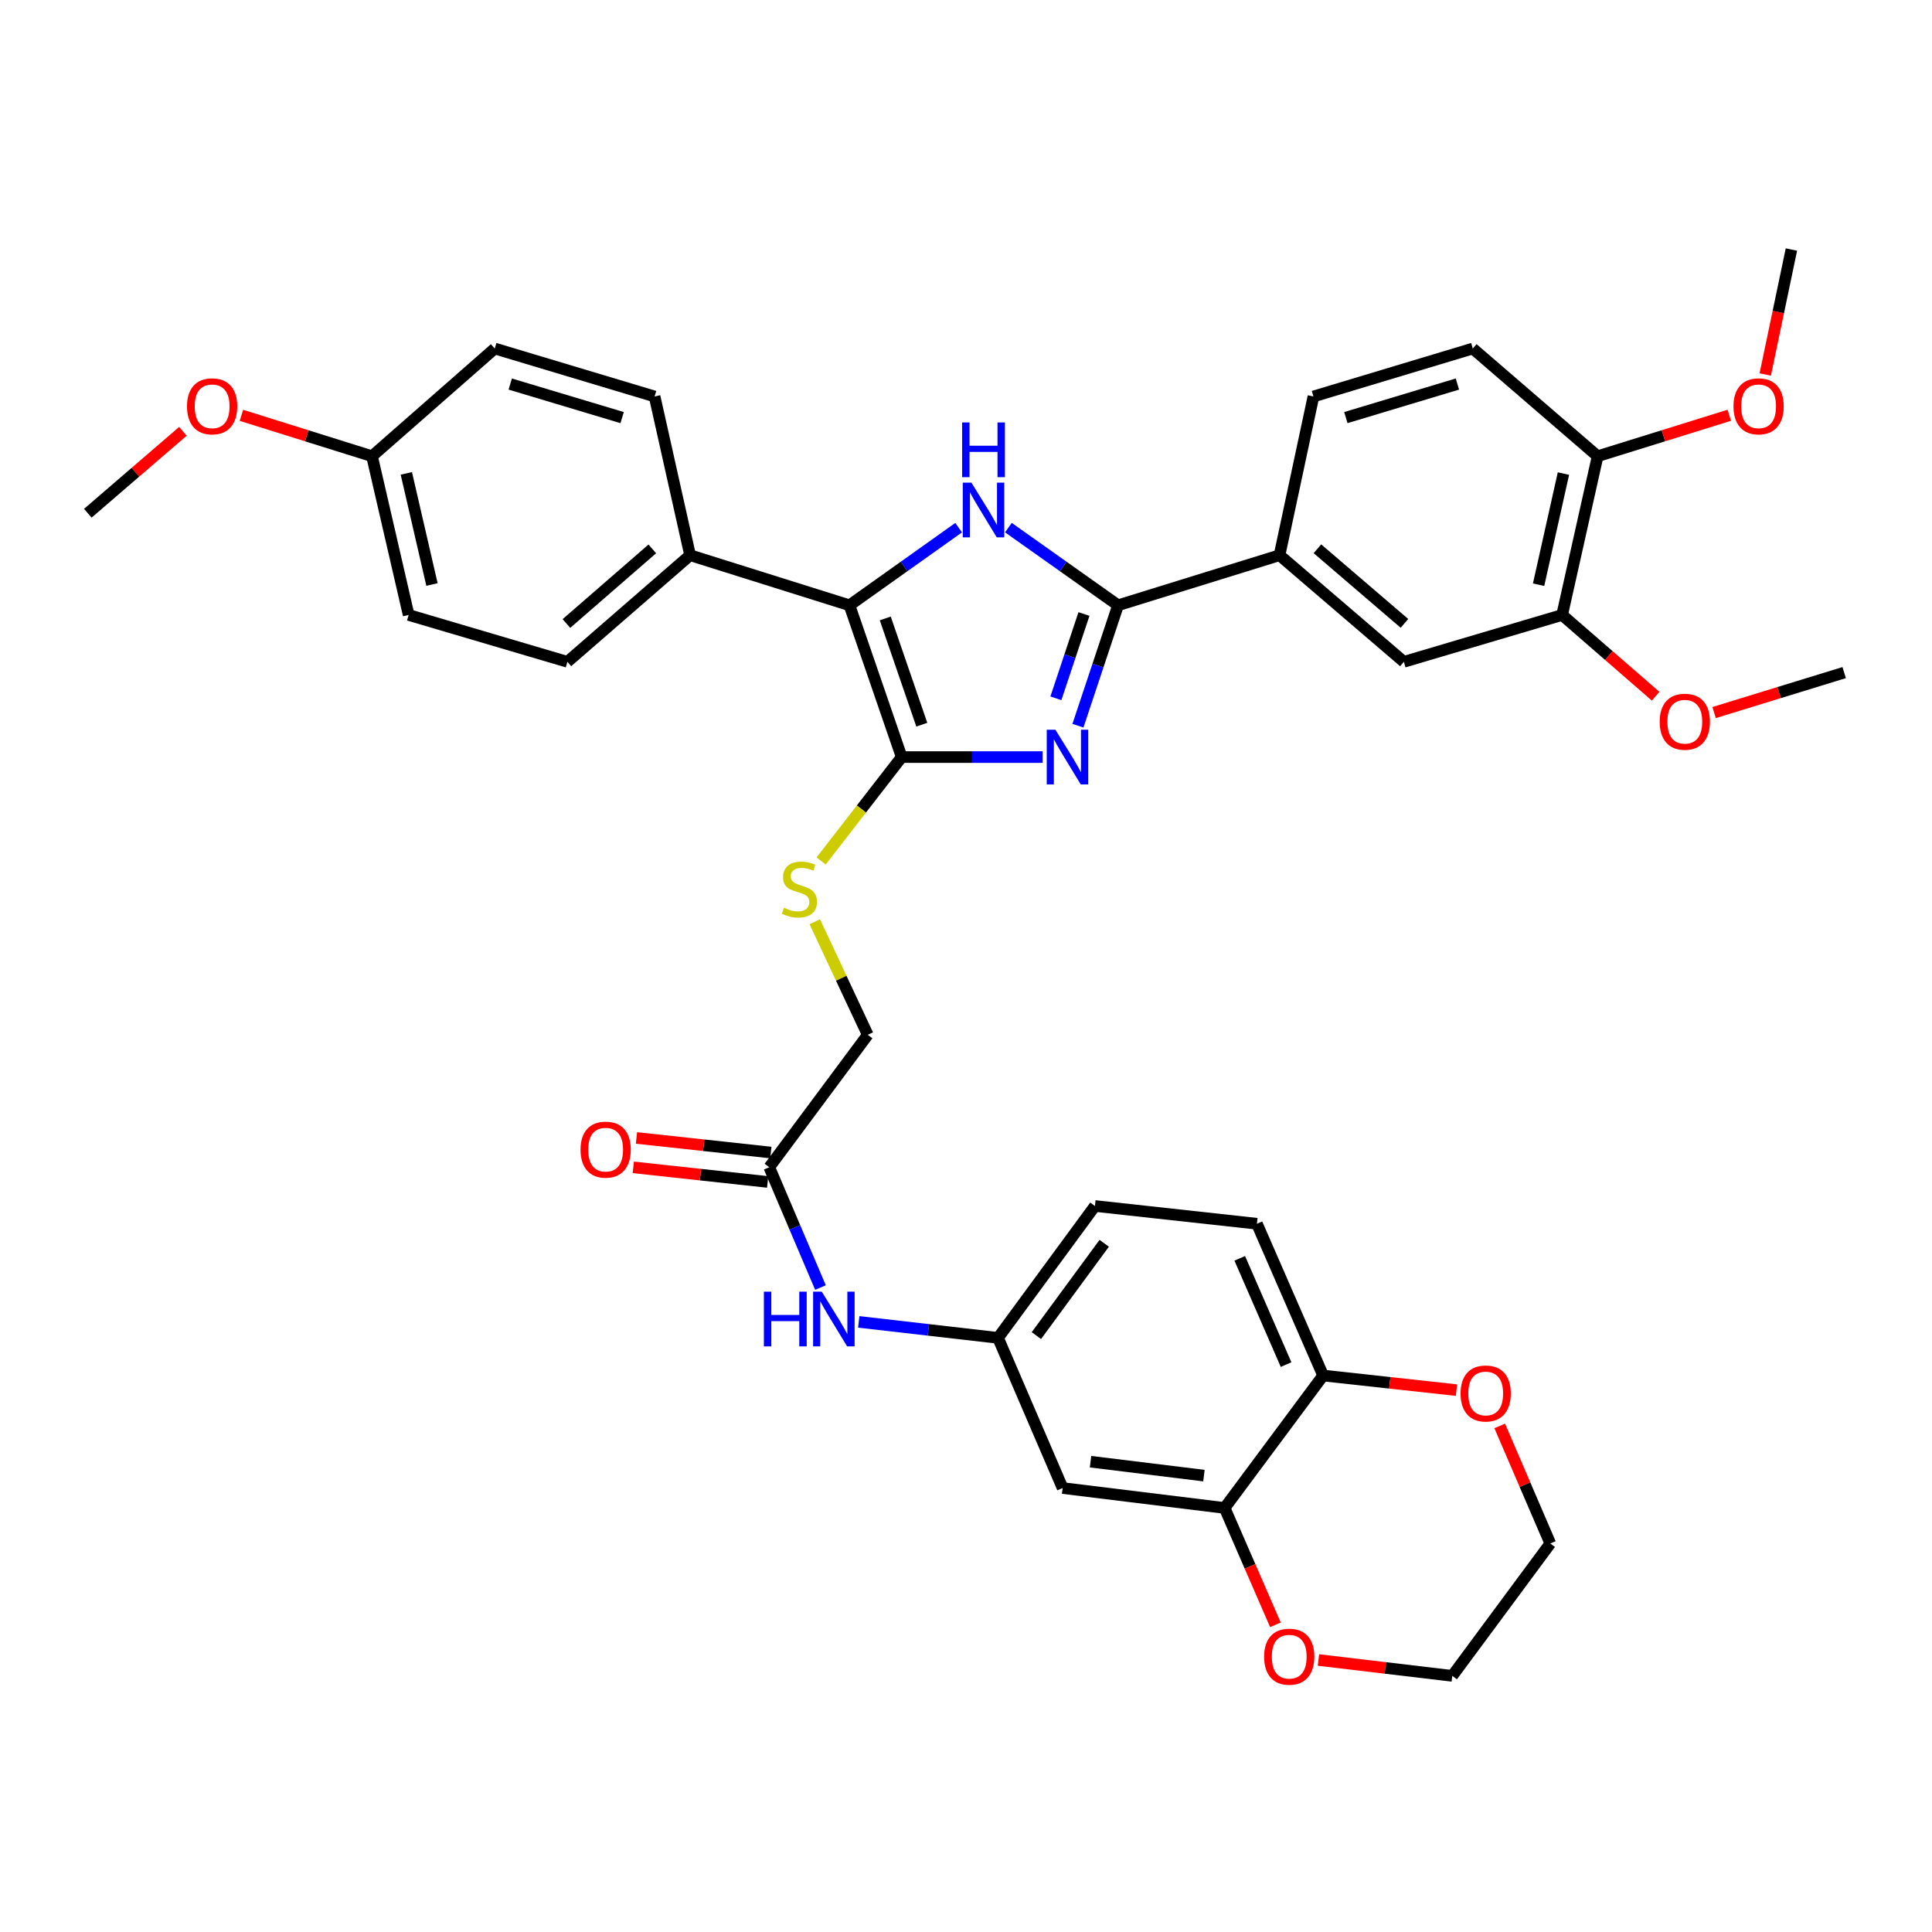 <?xml version='1.0' encoding='iso-8859-1'?>
<svg version='1.1' baseProfile='full'
              xmlns='http://www.w3.org/2000/svg'
                      xmlns:rdkit='http://www.rdkit.org/xml'
                      xmlns:xlink='http://www.w3.org/1999/xlink'
                  xml:space='preserve'
width='1000px' height='1000px' viewBox='0 0 1000 1000'>
<!-- END OF HEADER -->
<rect style='opacity:1.0;fill:#FFFFFF;stroke:none' width='1000' height='1000' x='0' y='0'> </rect>
<path class='bond-0' d='M 539.647,391.861 L 503.174,391.861' style='fill:none;fill-rule:evenodd;stroke:#0000FF;stroke-width:6px;stroke-linecap:butt;stroke-linejoin:miter;stroke-opacity:1' />
<path class='bond-0' d='M 503.174,391.861 L 466.702,391.861' style='fill:none;fill-rule:evenodd;stroke:#000000;stroke-width:6px;stroke-linecap:butt;stroke-linejoin:miter;stroke-opacity:1' />
<path class='bond-1' d='M 557.937,375.631 L 568.317,344.461' style='fill:none;fill-rule:evenodd;stroke:#0000FF;stroke-width:6px;stroke-linecap:butt;stroke-linejoin:miter;stroke-opacity:1' />
<path class='bond-1' d='M 568.317,344.461 L 578.697,313.292' style='fill:none;fill-rule:evenodd;stroke:#000000;stroke-width:6px;stroke-linecap:butt;stroke-linejoin:miter;stroke-opacity:1' />
<path class='bond-1' d='M 546.53,361.444 L 553.795,339.625' style='fill:none;fill-rule:evenodd;stroke:#0000FF;stroke-width:6px;stroke-linecap:butt;stroke-linejoin:miter;stroke-opacity:1' />
<path class='bond-1' d='M 553.795,339.625 L 561.061,317.807' style='fill:none;fill-rule:evenodd;stroke:#000000;stroke-width:6px;stroke-linecap:butt;stroke-linejoin:miter;stroke-opacity:1' />
<path class='bond-3' d='M 466.702,391.861 L 439.687,313.292' style='fill:none;fill-rule:evenodd;stroke:#000000;stroke-width:6px;stroke-linecap:butt;stroke-linejoin:miter;stroke-opacity:1' />
<path class='bond-3' d='M 477.123,375.099 L 458.213,320.1' style='fill:none;fill-rule:evenodd;stroke:#000000;stroke-width:6px;stroke-linecap:butt;stroke-linejoin:miter;stroke-opacity:1' />
<path class='bond-5' d='M 466.702,391.861 L 445.859,418.744' style='fill:none;fill-rule:evenodd;stroke:#000000;stroke-width:6px;stroke-linecap:butt;stroke-linejoin:miter;stroke-opacity:1' />
<path class='bond-5' d='M 445.859,418.744 L 425.017,445.627' style='fill:none;fill-rule:evenodd;stroke:#CCCC00;stroke-width:6px;stroke-linecap:butt;stroke-linejoin:miter;stroke-opacity:1' />
<path class='bond-2' d='M 578.697,313.292 L 550.317,293.191' style='fill:none;fill-rule:evenodd;stroke:#000000;stroke-width:6px;stroke-linecap:butt;stroke-linejoin:miter;stroke-opacity:1' />
<path class='bond-2' d='M 550.317,293.191 L 521.938,273.091' style='fill:none;fill-rule:evenodd;stroke:#0000FF;stroke-width:6px;stroke-linecap:butt;stroke-linejoin:miter;stroke-opacity:1' />
<path class='bond-4' d='M 578.697,313.292 L 662.283,287.382' style='fill:none;fill-rule:evenodd;stroke:#000000;stroke-width:6px;stroke-linecap:butt;stroke-linejoin:miter;stroke-opacity:1' />
<path class='bond-37' d='M 496.196,273.121 L 467.942,293.206' style='fill:none;fill-rule:evenodd;stroke:#0000FF;stroke-width:6px;stroke-linecap:butt;stroke-linejoin:miter;stroke-opacity:1' />
<path class='bond-37' d='M 467.942,293.206 L 439.687,313.292' style='fill:none;fill-rule:evenodd;stroke:#000000;stroke-width:6px;stroke-linecap:butt;stroke-linejoin:miter;stroke-opacity:1' />
<path class='bond-8' d='M 439.687,313.292 L 357.198,287.382' style='fill:none;fill-rule:evenodd;stroke:#000000;stroke-width:6px;stroke-linecap:butt;stroke-linejoin:miter;stroke-opacity:1' />
<path class='bond-7' d='M 662.283,287.382 L 726.635,342.559' style='fill:none;fill-rule:evenodd;stroke:#000000;stroke-width:6px;stroke-linecap:butt;stroke-linejoin:miter;stroke-opacity:1' />
<path class='bond-7' d='M 681.899,284.04 L 726.945,322.664' style='fill:none;fill-rule:evenodd;stroke:#000000;stroke-width:6px;stroke-linecap:butt;stroke-linejoin:miter;stroke-opacity:1' />
<path class='bond-18' d='M 662.283,287.382 L 679.834,205.216' style='fill:none;fill-rule:evenodd;stroke:#000000;stroke-width:6px;stroke-linecap:butt;stroke-linejoin:miter;stroke-opacity:1' />
<path class='bond-21' d='M 421.726,477.089 L 435.439,506.356' style='fill:none;fill-rule:evenodd;stroke:#CCCC00;stroke-width:6px;stroke-linecap:butt;stroke-linejoin:miter;stroke-opacity:1' />
<path class='bond-21' d='M 435.439,506.356 L 449.151,535.624' style='fill:none;fill-rule:evenodd;stroke:#000000;stroke-width:6px;stroke-linecap:butt;stroke-linejoin:miter;stroke-opacity:1' />
<path class='bond-6' d='M 633.865,780.515 L 550.016,770.209' style='fill:none;fill-rule:evenodd;stroke:#000000;stroke-width:6px;stroke-linecap:butt;stroke-linejoin:miter;stroke-opacity:1' />
<path class='bond-6' d='M 623.155,763.778 L 564.46,756.564' style='fill:none;fill-rule:evenodd;stroke:#000000;stroke-width:6px;stroke-linecap:butt;stroke-linejoin:miter;stroke-opacity:1' />
<path class='bond-15' d='M 633.865,780.515 L 647.014,810.758' style='fill:none;fill-rule:evenodd;stroke:#000000;stroke-width:6px;stroke-linecap:butt;stroke-linejoin:miter;stroke-opacity:1' />
<path class='bond-15' d='M 647.014,810.758 L 660.163,841.001' style='fill:none;fill-rule:evenodd;stroke:#FF0000;stroke-width:6px;stroke-linecap:butt;stroke-linejoin:miter;stroke-opacity:1' />
<path class='bond-40' d='M 633.865,780.515 L 684.842,711.971' style='fill:none;fill-rule:evenodd;stroke:#000000;stroke-width:6px;stroke-linecap:butt;stroke-linejoin:miter;stroke-opacity:1' />
<path class='bond-10' d='M 726.635,342.559 L 808.555,318.308' style='fill:none;fill-rule:evenodd;stroke:#000000;stroke-width:6px;stroke-linecap:butt;stroke-linejoin:miter;stroke-opacity:1' />
<path class='bond-23' d='M 357.198,287.382 L 293.696,342.559' style='fill:none;fill-rule:evenodd;stroke:#000000;stroke-width:6px;stroke-linecap:butt;stroke-linejoin:miter;stroke-opacity:1' />
<path class='bond-23' d='M 337.634,284.105 L 293.182,322.729' style='fill:none;fill-rule:evenodd;stroke:#000000;stroke-width:6px;stroke-linecap:butt;stroke-linejoin:miter;stroke-opacity:1' />
<path class='bond-24' d='M 357.198,287.382 L 338.822,205.216' style='fill:none;fill-rule:evenodd;stroke:#000000;stroke-width:6px;stroke-linecap:butt;stroke-linejoin:miter;stroke-opacity:1' />
<path class='bond-9' d='M 550.016,770.209 L 516.573,692.482' style='fill:none;fill-rule:evenodd;stroke:#000000;stroke-width:6px;stroke-linecap:butt;stroke-linejoin:miter;stroke-opacity:1' />
<path class='bond-27' d='M 808.555,318.308 L 832.754,339.332' style='fill:none;fill-rule:evenodd;stroke:#000000;stroke-width:6px;stroke-linecap:butt;stroke-linejoin:miter;stroke-opacity:1' />
<path class='bond-27' d='M 832.754,339.332 L 856.953,360.356' style='fill:none;fill-rule:evenodd;stroke:#FF0000;stroke-width:6px;stroke-linecap:butt;stroke-linejoin:miter;stroke-opacity:1' />
<path class='bond-38' d='M 808.555,318.308 L 826.93,236.134' style='fill:none;fill-rule:evenodd;stroke:#000000;stroke-width:6px;stroke-linecap:butt;stroke-linejoin:miter;stroke-opacity:1' />
<path class='bond-38' d='M 796.374,302.642 L 809.237,245.12' style='fill:none;fill-rule:evenodd;stroke:#000000;stroke-width:6px;stroke-linecap:butt;stroke-linejoin:miter;stroke-opacity:1' />
<path class='bond-11' d='M 398.166,604.159 L 449.151,535.624' style='fill:none;fill-rule:evenodd;stroke:#000000;stroke-width:6px;stroke-linecap:butt;stroke-linejoin:miter;stroke-opacity:1' />
<path class='bond-13' d='M 398.166,604.159 L 411.42,635.297' style='fill:none;fill-rule:evenodd;stroke:#000000;stroke-width:6px;stroke-linecap:butt;stroke-linejoin:miter;stroke-opacity:1' />
<path class='bond-13' d='M 411.42,635.297 L 424.673,666.434' style='fill:none;fill-rule:evenodd;stroke:#0000FF;stroke-width:6px;stroke-linecap:butt;stroke-linejoin:miter;stroke-opacity:1' />
<path class='bond-19' d='M 398.992,596.551 L 364.215,592.776' style='fill:none;fill-rule:evenodd;stroke:#000000;stroke-width:6px;stroke-linecap:butt;stroke-linejoin:miter;stroke-opacity:1' />
<path class='bond-19' d='M 364.215,592.776 L 329.438,589.002' style='fill:none;fill-rule:evenodd;stroke:#FF0000;stroke-width:6px;stroke-linecap:butt;stroke-linejoin:miter;stroke-opacity:1' />
<path class='bond-19' d='M 397.34,611.768 L 362.563,607.993' style='fill:none;fill-rule:evenodd;stroke:#000000;stroke-width:6px;stroke-linecap:butt;stroke-linejoin:miter;stroke-opacity:1' />
<path class='bond-19' d='M 362.563,607.993 L 327.787,604.218' style='fill:none;fill-rule:evenodd;stroke:#FF0000;stroke-width:6px;stroke-linecap:butt;stroke-linejoin:miter;stroke-opacity:1' />
<path class='bond-12' d='M 684.842,711.971 L 650.583,633.41' style='fill:none;fill-rule:evenodd;stroke:#000000;stroke-width:6px;stroke-linecap:butt;stroke-linejoin:miter;stroke-opacity:1' />
<path class='bond-12' d='M 665.673,706.305 L 641.692,651.313' style='fill:none;fill-rule:evenodd;stroke:#000000;stroke-width:6px;stroke-linecap:butt;stroke-linejoin:miter;stroke-opacity:1' />
<path class='bond-17' d='M 684.842,711.971 L 719.357,715.749' style='fill:none;fill-rule:evenodd;stroke:#000000;stroke-width:6px;stroke-linecap:butt;stroke-linejoin:miter;stroke-opacity:1' />
<path class='bond-17' d='M 719.357,715.749 L 753.873,719.526' style='fill:none;fill-rule:evenodd;stroke:#FF0000;stroke-width:6px;stroke-linecap:butt;stroke-linejoin:miter;stroke-opacity:1' />
<path class='bond-14' d='M 444.487,684.207 L 480.53,688.344' style='fill:none;fill-rule:evenodd;stroke:#0000FF;stroke-width:6px;stroke-linecap:butt;stroke-linejoin:miter;stroke-opacity:1' />
<path class='bond-14' d='M 480.53,688.344 L 516.573,692.482' style='fill:none;fill-rule:evenodd;stroke:#000000;stroke-width:6px;stroke-linecap:butt;stroke-linejoin:miter;stroke-opacity:1' />
<path class='bond-25' d='M 516.573,692.482 L 566.733,624.218' style='fill:none;fill-rule:evenodd;stroke:#000000;stroke-width:6px;stroke-linecap:butt;stroke-linejoin:miter;stroke-opacity:1' />
<path class='bond-25' d='M 536.431,691.305 L 571.543,643.521' style='fill:none;fill-rule:evenodd;stroke:#000000;stroke-width:6px;stroke-linecap:butt;stroke-linejoin:miter;stroke-opacity:1' />
<path class='bond-32' d='M 682.425,859.211 L 717.064,863.319' style='fill:none;fill-rule:evenodd;stroke:#FF0000;stroke-width:6px;stroke-linecap:butt;stroke-linejoin:miter;stroke-opacity:1' />
<path class='bond-32' d='M 717.064,863.319 L 751.702,867.426' style='fill:none;fill-rule:evenodd;stroke:#000000;stroke-width:6px;stroke-linecap:butt;stroke-linejoin:miter;stroke-opacity:1' />
<path class='bond-16' d='M 826.93,236.134 L 762.314,180.396' style='fill:none;fill-rule:evenodd;stroke:#000000;stroke-width:6px;stroke-linecap:butt;stroke-linejoin:miter;stroke-opacity:1' />
<path class='bond-30' d='M 826.93,236.134 L 861,225.54' style='fill:none;fill-rule:evenodd;stroke:#000000;stroke-width:6px;stroke-linecap:butt;stroke-linejoin:miter;stroke-opacity:1' />
<path class='bond-30' d='M 861,225.54 L 895.071,214.945' style='fill:none;fill-rule:evenodd;stroke:#FF0000;stroke-width:6px;stroke-linecap:butt;stroke-linejoin:miter;stroke-opacity:1' />
<path class='bond-33' d='M 776.25,738.056 L 789.341,768.482' style='fill:none;fill-rule:evenodd;stroke:#FF0000;stroke-width:6px;stroke-linecap:butt;stroke-linejoin:miter;stroke-opacity:1' />
<path class='bond-33' d='M 789.341,768.482 L 802.432,798.908' style='fill:none;fill-rule:evenodd;stroke:#000000;stroke-width:6px;stroke-linecap:butt;stroke-linejoin:miter;stroke-opacity:1' />
<path class='bond-20' d='M 679.834,205.216 L 762.314,180.396' style='fill:none;fill-rule:evenodd;stroke:#000000;stroke-width:6px;stroke-linecap:butt;stroke-linejoin:miter;stroke-opacity:1' />
<path class='bond-20' d='M 696.616,216.15 L 754.353,198.775' style='fill:none;fill-rule:evenodd;stroke:#000000;stroke-width:6px;stroke-linecap:butt;stroke-linejoin:miter;stroke-opacity:1' />
<path class='bond-22' d='M 650.583,633.41 L 566.733,624.218' style='fill:none;fill-rule:evenodd;stroke:#000000;stroke-width:6px;stroke-linecap:butt;stroke-linejoin:miter;stroke-opacity:1' />
<path class='bond-29' d='M 293.696,342.559 L 211.521,318.308' style='fill:none;fill-rule:evenodd;stroke:#000000;stroke-width:6px;stroke-linecap:butt;stroke-linejoin:miter;stroke-opacity:1' />
<path class='bond-28' d='M 338.822,205.216 L 256.078,180.396' style='fill:none;fill-rule:evenodd;stroke:#000000;stroke-width:6px;stroke-linecap:butt;stroke-linejoin:miter;stroke-opacity:1' />
<path class='bond-28' d='M 322.013,216.153 L 264.092,198.779' style='fill:none;fill-rule:evenodd;stroke:#000000;stroke-width:6px;stroke-linecap:butt;stroke-linejoin:miter;stroke-opacity:1' />
<path class='bond-26' d='M 192.559,236.134 L 256.078,180.396' style='fill:none;fill-rule:evenodd;stroke:#000000;stroke-width:6px;stroke-linecap:butt;stroke-linejoin:miter;stroke-opacity:1' />
<path class='bond-31' d='M 192.559,236.134 L 158.763,225.553' style='fill:none;fill-rule:evenodd;stroke:#000000;stroke-width:6px;stroke-linecap:butt;stroke-linejoin:miter;stroke-opacity:1' />
<path class='bond-31' d='M 158.763,225.553 L 124.966,214.973' style='fill:none;fill-rule:evenodd;stroke:#FF0000;stroke-width:6px;stroke-linecap:butt;stroke-linejoin:miter;stroke-opacity:1' />
<path class='bond-39' d='M 192.559,236.134 L 211.521,318.308' style='fill:none;fill-rule:evenodd;stroke:#000000;stroke-width:6px;stroke-linecap:butt;stroke-linejoin:miter;stroke-opacity:1' />
<path class='bond-39' d='M 210.317,245.019 L 223.591,302.541' style='fill:none;fill-rule:evenodd;stroke:#000000;stroke-width:6px;stroke-linecap:butt;stroke-linejoin:miter;stroke-opacity:1' />
<path class='bond-34' d='M 887.214,368.821 L 920.879,358.479' style='fill:none;fill-rule:evenodd;stroke:#FF0000;stroke-width:6px;stroke-linecap:butt;stroke-linejoin:miter;stroke-opacity:1' />
<path class='bond-34' d='M 920.879,358.479 L 954.545,348.138' style='fill:none;fill-rule:evenodd;stroke:#000000;stroke-width:6px;stroke-linecap:butt;stroke-linejoin:miter;stroke-opacity:1' />
<path class='bond-35' d='M 913.686,193.834 L 920.46,161.499' style='fill:none;fill-rule:evenodd;stroke:#FF0000;stroke-width:6px;stroke-linecap:butt;stroke-linejoin:miter;stroke-opacity:1' />
<path class='bond-35' d='M 920.46,161.499 L 927.233,129.164' style='fill:none;fill-rule:evenodd;stroke:#000000;stroke-width:6px;stroke-linecap:butt;stroke-linejoin:miter;stroke-opacity:1' />
<path class='bond-36' d='M 94.675,223.253 L 70.065,244.455' style='fill:none;fill-rule:evenodd;stroke:#FF0000;stroke-width:6px;stroke-linecap:butt;stroke-linejoin:miter;stroke-opacity:1' />
<path class='bond-36' d='M 70.065,244.455 L 45.455,265.657' style='fill:none;fill-rule:evenodd;stroke:#000000;stroke-width:6px;stroke-linecap:butt;stroke-linejoin:miter;stroke-opacity:1' />
<path class='bond-41' d='M 751.702,867.426 L 802.432,798.908' style='fill:none;fill-rule:evenodd;stroke:#000000;stroke-width:6px;stroke-linecap:butt;stroke-linejoin:miter;stroke-opacity:1' />
<path  class='atom-0' d='M 546.273 377.701
L 555.553 392.701
Q 556.473 394.181, 557.953 396.861
Q 559.433 399.541, 559.513 399.701
L 559.513 377.701
L 563.273 377.701
L 563.273 406.021
L 559.393 406.021
L 549.433 389.621
Q 548.273 387.701, 547.033 385.501
Q 545.833 383.301, 545.473 382.621
L 545.473 406.021
L 541.793 406.021
L 541.793 377.701
L 546.273 377.701
' fill='#0000FF'/>
<path  class='atom-3' d='M 502.804 249.813
L 512.084 264.813
Q 513.004 266.293, 514.484 268.973
Q 515.964 271.653, 516.044 271.813
L 516.044 249.813
L 519.804 249.813
L 519.804 278.133
L 515.924 278.133
L 505.964 261.733
Q 504.804 259.813, 503.564 257.613
Q 502.364 255.413, 502.004 254.733
L 502.004 278.133
L 498.324 278.133
L 498.324 249.813
L 502.804 249.813
' fill='#0000FF'/>
<path  class='atom-3' d='M 497.984 218.661
L 501.824 218.661
L 501.824 230.701
L 516.304 230.701
L 516.304 218.661
L 520.144 218.661
L 520.144 246.981
L 516.304 246.981
L 516.304 233.901
L 501.824 233.901
L 501.824 246.981
L 497.984 246.981
L 497.984 218.661
' fill='#0000FF'/>
<path  class='atom-6' d='M 405.778 469.844
Q 406.098 469.964, 407.418 470.524
Q 408.738 471.084, 410.178 471.444
Q 411.658 471.764, 413.098 471.764
Q 415.778 471.764, 417.338 470.484
Q 418.898 469.164, 418.898 466.884
Q 418.898 465.324, 418.098 464.364
Q 417.338 463.404, 416.138 462.884
Q 414.938 462.364, 412.938 461.764
Q 410.418 461.004, 408.898 460.284
Q 407.418 459.564, 406.338 458.044
Q 405.298 456.524, 405.298 453.964
Q 405.298 450.404, 407.698 448.204
Q 410.138 446.004, 414.938 446.004
Q 418.218 446.004, 421.938 447.564
L 421.018 450.644
Q 417.618 449.244, 415.058 449.244
Q 412.298 449.244, 410.778 450.404
Q 409.258 451.524, 409.298 453.484
Q 409.298 455.004, 410.058 455.924
Q 410.858 456.844, 411.978 457.364
Q 413.138 457.884, 415.058 458.484
Q 417.618 459.284, 419.138 460.084
Q 420.658 460.884, 421.738 462.524
Q 422.858 464.124, 422.858 466.884
Q 422.858 470.804, 420.218 472.924
Q 417.618 475.004, 413.258 475.004
Q 410.738 475.004, 408.818 474.444
Q 406.938 473.924, 404.698 473.004
L 405.778 469.844
' fill='#CCCC00'/>
<path  class='atom-14' d='M 395.389 668.569
L 399.229 668.569
L 399.229 680.609
L 413.709 680.609
L 413.709 668.569
L 417.549 668.569
L 417.549 696.889
L 413.709 696.889
L 413.709 683.809
L 399.229 683.809
L 399.229 696.889
L 395.389 696.889
L 395.389 668.569
' fill='#0000FF'/>
<path  class='atom-14' d='M 425.349 668.569
L 434.629 683.569
Q 435.549 685.049, 437.029 687.729
Q 438.509 690.409, 438.589 690.569
L 438.589 668.569
L 442.349 668.569
L 442.349 696.889
L 438.469 696.889
L 428.509 680.489
Q 427.349 678.569, 426.109 676.369
Q 424.909 674.169, 424.549 673.489
L 424.549 696.889
L 420.869 696.889
L 420.869 668.569
L 425.349 668.569
' fill='#0000FF'/>
<path  class='atom-16' d='M 654.3 857.498
Q 654.3 850.698, 657.66 846.898
Q 661.02 843.098, 667.3 843.098
Q 673.58 843.098, 676.94 846.898
Q 680.3 850.698, 680.3 857.498
Q 680.3 864.378, 676.9 868.298
Q 673.5 872.178, 667.3 872.178
Q 661.06 872.178, 657.66 868.298
Q 654.3 864.418, 654.3 857.498
M 667.3 868.978
Q 671.62 868.978, 673.94 866.098
Q 676.3 863.178, 676.3 857.498
Q 676.3 851.938, 673.94 849.138
Q 671.62 846.298, 667.3 846.298
Q 662.98 846.298, 660.62 849.098
Q 658.3 851.898, 658.3 857.498
Q 658.3 863.218, 660.62 866.098
Q 662.98 868.978, 667.3 868.978
' fill='#FF0000'/>
<path  class='atom-18' d='M 755.989 721.26
Q 755.989 714.46, 759.349 710.66
Q 762.709 706.86, 768.989 706.86
Q 775.269 706.86, 778.629 710.66
Q 781.989 714.46, 781.989 721.26
Q 781.989 728.14, 778.589 732.06
Q 775.189 735.94, 768.989 735.94
Q 762.749 735.94, 759.349 732.06
Q 755.989 728.18, 755.989 721.26
M 768.989 732.74
Q 773.309 732.74, 775.629 729.86
Q 777.989 726.94, 777.989 721.26
Q 777.989 715.7, 775.629 712.9
Q 773.309 710.06, 768.989 710.06
Q 764.669 710.06, 762.309 712.86
Q 759.989 715.66, 759.989 721.26
Q 759.989 726.98, 762.309 729.86
Q 764.669 732.74, 768.989 732.74
' fill='#FF0000'/>
<path  class='atom-20' d='M 300.483 595.048
Q 300.483 588.248, 303.843 584.448
Q 307.203 580.648, 313.483 580.648
Q 319.763 580.648, 323.123 584.448
Q 326.483 588.248, 326.483 595.048
Q 326.483 601.928, 323.083 605.848
Q 319.683 609.728, 313.483 609.728
Q 307.243 609.728, 303.843 605.848
Q 300.483 601.968, 300.483 595.048
M 313.483 606.528
Q 317.803 606.528, 320.123 603.648
Q 322.483 600.728, 322.483 595.048
Q 322.483 589.488, 320.123 586.688
Q 317.803 583.848, 313.483 583.848
Q 309.163 583.848, 306.803 586.648
Q 304.483 589.448, 304.483 595.048
Q 304.483 600.768, 306.803 603.648
Q 309.163 606.528, 313.483 606.528
' fill='#FF0000'/>
<path  class='atom-28' d='M 859.056 373.557
Q 859.056 366.757, 862.416 362.957
Q 865.776 359.157, 872.056 359.157
Q 878.336 359.157, 881.696 362.957
Q 885.056 366.757, 885.056 373.557
Q 885.056 380.437, 881.656 384.357
Q 878.256 388.237, 872.056 388.237
Q 865.816 388.237, 862.416 384.357
Q 859.056 380.477, 859.056 373.557
M 872.056 385.037
Q 876.376 385.037, 878.696 382.157
Q 881.056 379.237, 881.056 373.557
Q 881.056 367.997, 878.696 365.197
Q 876.376 362.357, 872.056 362.357
Q 867.736 362.357, 865.376 365.157
Q 863.056 367.957, 863.056 373.557
Q 863.056 379.277, 865.376 382.157
Q 867.736 385.037, 872.056 385.037
' fill='#FF0000'/>
<path  class='atom-31' d='M 897.252 210.305
Q 897.252 203.505, 900.612 199.705
Q 903.972 195.905, 910.252 195.905
Q 916.532 195.905, 919.892 199.705
Q 923.252 203.505, 923.252 210.305
Q 923.252 217.185, 919.852 221.105
Q 916.452 224.985, 910.252 224.985
Q 904.012 224.985, 900.612 221.105
Q 897.252 217.225, 897.252 210.305
M 910.252 221.785
Q 914.572 221.785, 916.892 218.905
Q 919.252 215.985, 919.252 210.305
Q 919.252 204.745, 916.892 201.945
Q 914.572 199.105, 910.252 199.105
Q 905.932 199.105, 903.572 201.905
Q 901.252 204.705, 901.252 210.305
Q 901.252 216.025, 903.572 218.905
Q 905.932 221.785, 910.252 221.785
' fill='#FF0000'/>
<path  class='atom-32' d='M 96.798 210.305
Q 96.798 203.505, 100.158 199.705
Q 103.518 195.905, 109.798 195.905
Q 116.078 195.905, 119.438 199.705
Q 122.798 203.505, 122.798 210.305
Q 122.798 217.185, 119.398 221.105
Q 115.998 224.985, 109.798 224.985
Q 103.558 224.985, 100.158 221.105
Q 96.798 217.225, 96.798 210.305
M 109.798 221.785
Q 114.118 221.785, 116.438 218.905
Q 118.798 215.985, 118.798 210.305
Q 118.798 204.745, 116.438 201.945
Q 114.118 199.105, 109.798 199.105
Q 105.478 199.105, 103.118 201.905
Q 100.798 204.705, 100.798 210.305
Q 100.798 216.025, 103.118 218.905
Q 105.478 221.785, 109.798 221.785
' fill='#FF0000'/>
</svg>

